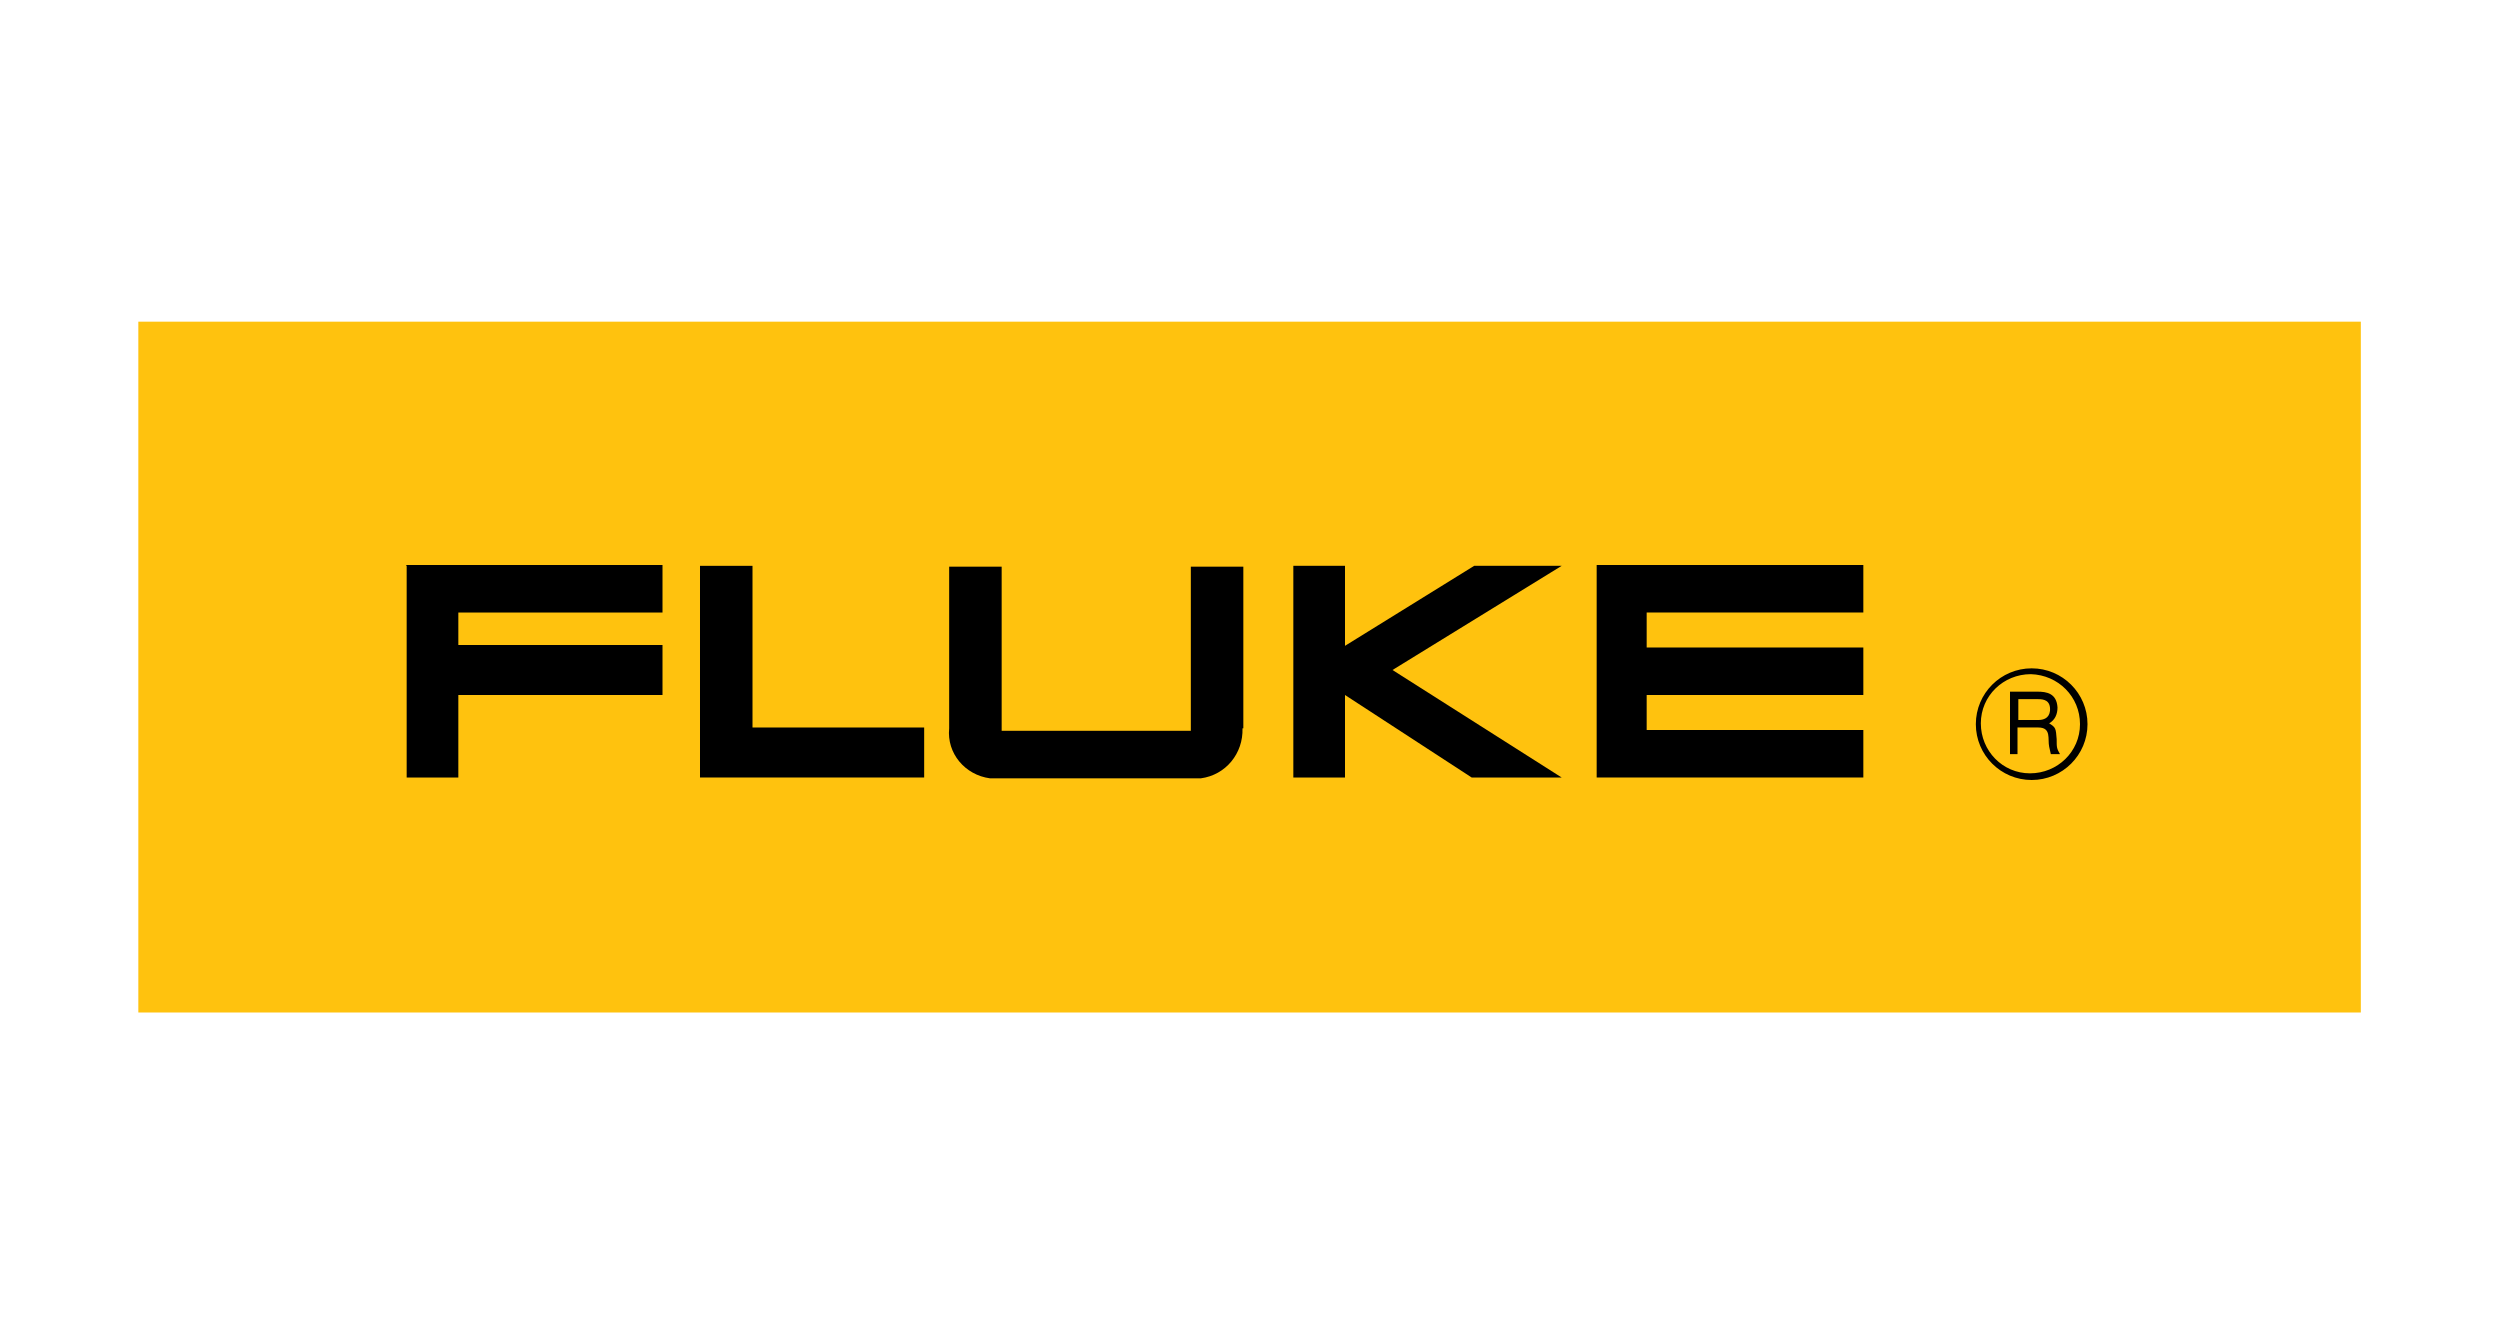 <svg xmlns="http://www.w3.org/2000/svg" viewBox="0 0 300 160"><defs><style>      .cls-1 {        fill: #ffc20e;      }    </style></defs><g><g id="Layer_1"><g><path class="cls-1" d="M16.6,38.6h266.7v82.9H16.6V38.6Z"></path><g><path d="M48.8,67.9v25.4h6.2v-9.9h24.5v-6h-24.5v-3.9h24.5v-5.7h-30.8Z"></path><path d="M84,67.9v25.4h26.9v-6h-20.6v-19.4h-6.3Z"></path><path d="M155.2,67.9v25.4h6.2v-9.9l15.2,9.9h10.8l-20.3-12.9,20.3-12.5h-10.5l-15.5,9.6v-9.6h-6.3Z"></path><path d="M191.6,67.9v25.4h32v-5.7h-26v-4.2h26v-5.7h-26v-4.2h26v-5.7h-32Z"></path><path d="M149.2,87.4v-19.4h-6.3v19.7h-22.7v-19.7h-6.3v19.4c-.3,3,1.9,5.6,4.9,6h25.3c3-.4,5.1-3,5-6Z"></path></g><path d="M243.8,93.6c-3.7,0-6.7-3-6.7-6.7,0-3.7,3-6.7,6.7-6.7,3.7,0,6.7,3,6.7,6.7,0,3.7-3,6.7-6.7,6.7,0,0,0,0,0,0ZM243.7,80.9c-3.3,0-6,2.6-6,5.9,0,3.3,2.6,6,5.9,6,3.3,0,6-2.6,6-5.9,0,0,0,0,0,0,0-3.3-2.6-5.9-5.9-6h0ZM241.2,83h3.3c1.1,0,2.3.2,2.4,1.9,0,.8-.3,1.5-1,1.9.8.5.8.6.9,1.9,0,1,0,1.1.4,1.8h-1.1l-.2-.9c-.2-.9.3-2.3-1.3-2.3h-2.5v3.2h-.9v-7.4h0ZM242.2,83.8v2.6h2.4c.6,0,1.3-.2,1.4-1.1.1-1.3-.8-1.4-1.4-1.4h-2.4Z"></path></g></g></g></svg>